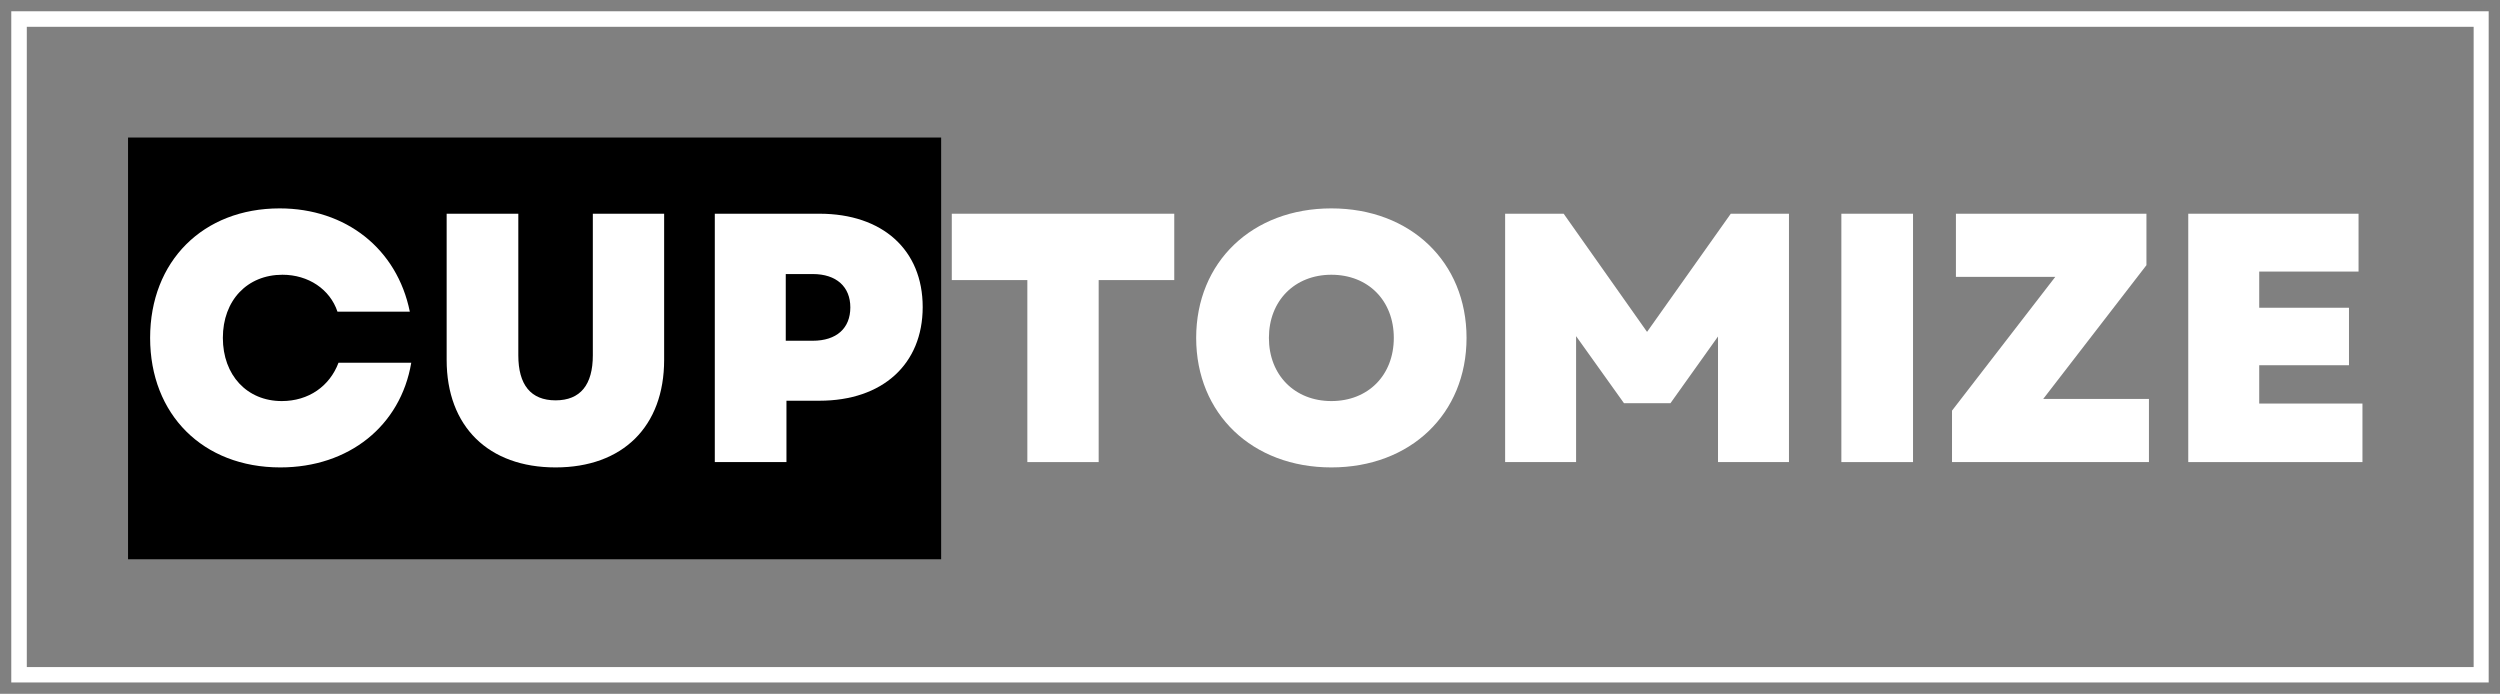 <svg xmlns="http://www.w3.org/2000/svg" xmlns:xlink="http://www.w3.org/1999/xlink" zoomAndPan="magnify" preserveAspectRatio="xMidYMid meet" version="1.0" viewBox="7.06 137.2 362.49 100.6"><rect x="7.06" y="137.2" width="362.49" height="100.6" fill="#808080" stroke="none"/><defs><g/><clipPath id="9f254fc71f"><path d="M 8.695 138.836 L 367.91 138.836 L 367.91 236.156 L 8.695 236.156 Z M 8.695 138.836 " clip-rule="nonzero"/></clipPath><clipPath id="63fecc52a0"><path d="M 25.625 157.145 L 143.523 157.145 L 143.523 218.289 L 25.625 218.289 Z M 25.625 157.145 " clip-rule="nonzero"/></clipPath></defs><g clip-path="url(#9f254fc71f)"><path stroke-linecap="butt" transform="matrix(1.374, 0, 0, 1.374, 8.694, 138.837)" fill="none" stroke-linejoin="miter" d="M 0.001 -0.001 L 261.489 -0.001 L 261.489 70.843 L 0.001 70.843 Z M 0.001 -0.001 " stroke="#ffffff" stroke-width="3.276" stroke-opacity="1" stroke-miterlimit="4"/></g><g clip-path="url(#63fecc52a0)"><path fill="#000" d="M 25.625 157.145 L 143.523 157.145 L 143.523 218.289 L 25.625 218.289 Z M 25.625 157.145 " fill-opacity="1" fill-rule="nonzero"/></g><g fill="#ffffff" fill-opacity="1"><g transform="translate(143.624, 204.201)"><g><path d="M 12.398 0 L 22.738 0 L 22.738 -26.391 L 33.699 -26.391 L 33.699 -36.012 L 1.441 -36.012 L 1.441 -26.391 L 12.398 -26.391 Z M 12.398 0 "/></g></g></g><g fill="#ffffff" fill-opacity="1"><g transform="translate(178.75, 204.201)"><g><path d="M 21.352 0.773 C 32.824 0.773 40.953 -6.996 40.953 -18.008 C 40.953 -29.016 32.824 -36.785 21.352 -36.785 C 9.879 -36.785 1.75 -29.016 1.75 -18.008 C 1.75 -6.996 9.879 0.773 21.352 0.773 Z M 12.297 -18.008 C 12.297 -23.406 16.051 -27.164 21.352 -27.164 C 26.699 -27.164 30.406 -23.406 30.406 -18.008 C 30.406 -12.605 26.699 -8.848 21.352 -8.848 C 16.051 -8.848 12.297 -12.605 12.297 -18.008 Z M 12.297 -18.008 "/></g></g></g><g fill="#ffffff" fill-opacity="1"><g transform="translate(221.488, 204.201)"><g><path d="M 3.809 0 L 14.098 0 L 14.098 -18.262 L 21.043 -8.539 L 27.781 -8.539 L 34.676 -18.211 L 34.676 0 L 44.965 0 L 44.965 -36.012 L 36.527 -36.012 L 24.387 -18.879 L 12.297 -36.012 L 3.809 -36.012 Z M 3.809 0 "/></g></g></g><g fill="#ffffff" fill-opacity="1"><g transform="translate(270.242, 204.201)"><g><path d="M 3.809 0 L 14.199 0 L 14.199 -36.012 L 3.809 -36.012 Z M 3.809 0 "/></g></g></g><g fill="#ffffff" fill-opacity="1"><g transform="translate(288.242, 204.201)"><g><path d="M 1.852 0 L 30.406 0 L 30.406 -9.156 L 15.074 -9.156 L 30.043 -28.551 L 30.043 -36.012 L 2.418 -36.012 L 2.418 -26.855 L 16.824 -26.855 L 1.852 -7.461 Z M 1.852 0 "/></g></g></g><g fill="#ffffff" fill-opacity="1"><g transform="translate(320.54, 204.201)"><g><path d="M 3.809 0 L 29.066 0 L 29.066 -8.488 L 14.098 -8.488 L 14.098 -14.043 L 27.113 -14.043 L 27.113 -22.379 L 14.098 -22.379 L 14.098 -27.625 L 28.5 -27.625 L 28.5 -36.012 L 3.809 -36.012 Z M 3.809 0 "/></g></g></g><g fill="#fff" fill-opacity="1"><g transform="translate(27.077, 204.201)"><g><path d="M 20.629 0.773 C 30.559 0.773 38.07 -5.246 39.613 -14.406 L 29.066 -14.406 C 27.781 -11.008 24.746 -8.848 20.836 -8.848 C 15.793 -8.848 12.297 -12.605 12.297 -18.008 C 12.297 -23.461 15.844 -27.164 20.938 -27.164 C 24.695 -27.164 27.832 -25.055 28.914 -21.812 L 39.406 -21.812 C 37.555 -30.918 30.148 -36.785 20.527 -36.785 C 9.414 -36.785 1.75 -29.117 1.75 -18.008 C 1.75 -6.895 9.414 0.773 20.629 0.773 Z M 20.629 0.773 "/></g></g></g><g fill="#fff" fill-opacity="1"><g transform="translate(68.323, 204.201)"><g><path d="M 19.293 0.773 C 29.016 0.773 35.035 -5.145 35.035 -14.816 L 35.035 -36.012 L 24.695 -36.012 L 24.695 -15.484 C 24.695 -11.215 22.895 -8.953 19.293 -8.953 C 15.691 -8.953 13.891 -11.215 13.891 -15.484 L 13.891 -36.012 L 3.5 -36.012 L 3.5 -14.816 C 3.5 -5.145 9.57 0.773 19.293 0.773 Z M 19.293 0.773 "/></g></g></g><g fill="#fff" fill-opacity="1"><g transform="translate(106.894, 204.201)"><g><path d="M 3.809 0 L 14.199 0 L 14.199 -8.898 L 18.984 -8.898 C 28.141 -8.898 33.953 -14.199 33.953 -22.48 C 33.953 -30.766 28.141 -36.012 18.984 -36.012 L 3.809 -36.012 Z M 14.098 -17.594 L 14.098 -27.266 L 18.008 -27.266 C 21.453 -27.266 23.461 -25.414 23.461 -22.43 C 23.461 -19.395 21.453 -17.594 18.008 -17.594 Z M 14.098 -17.594 "/></g></g></g></svg>